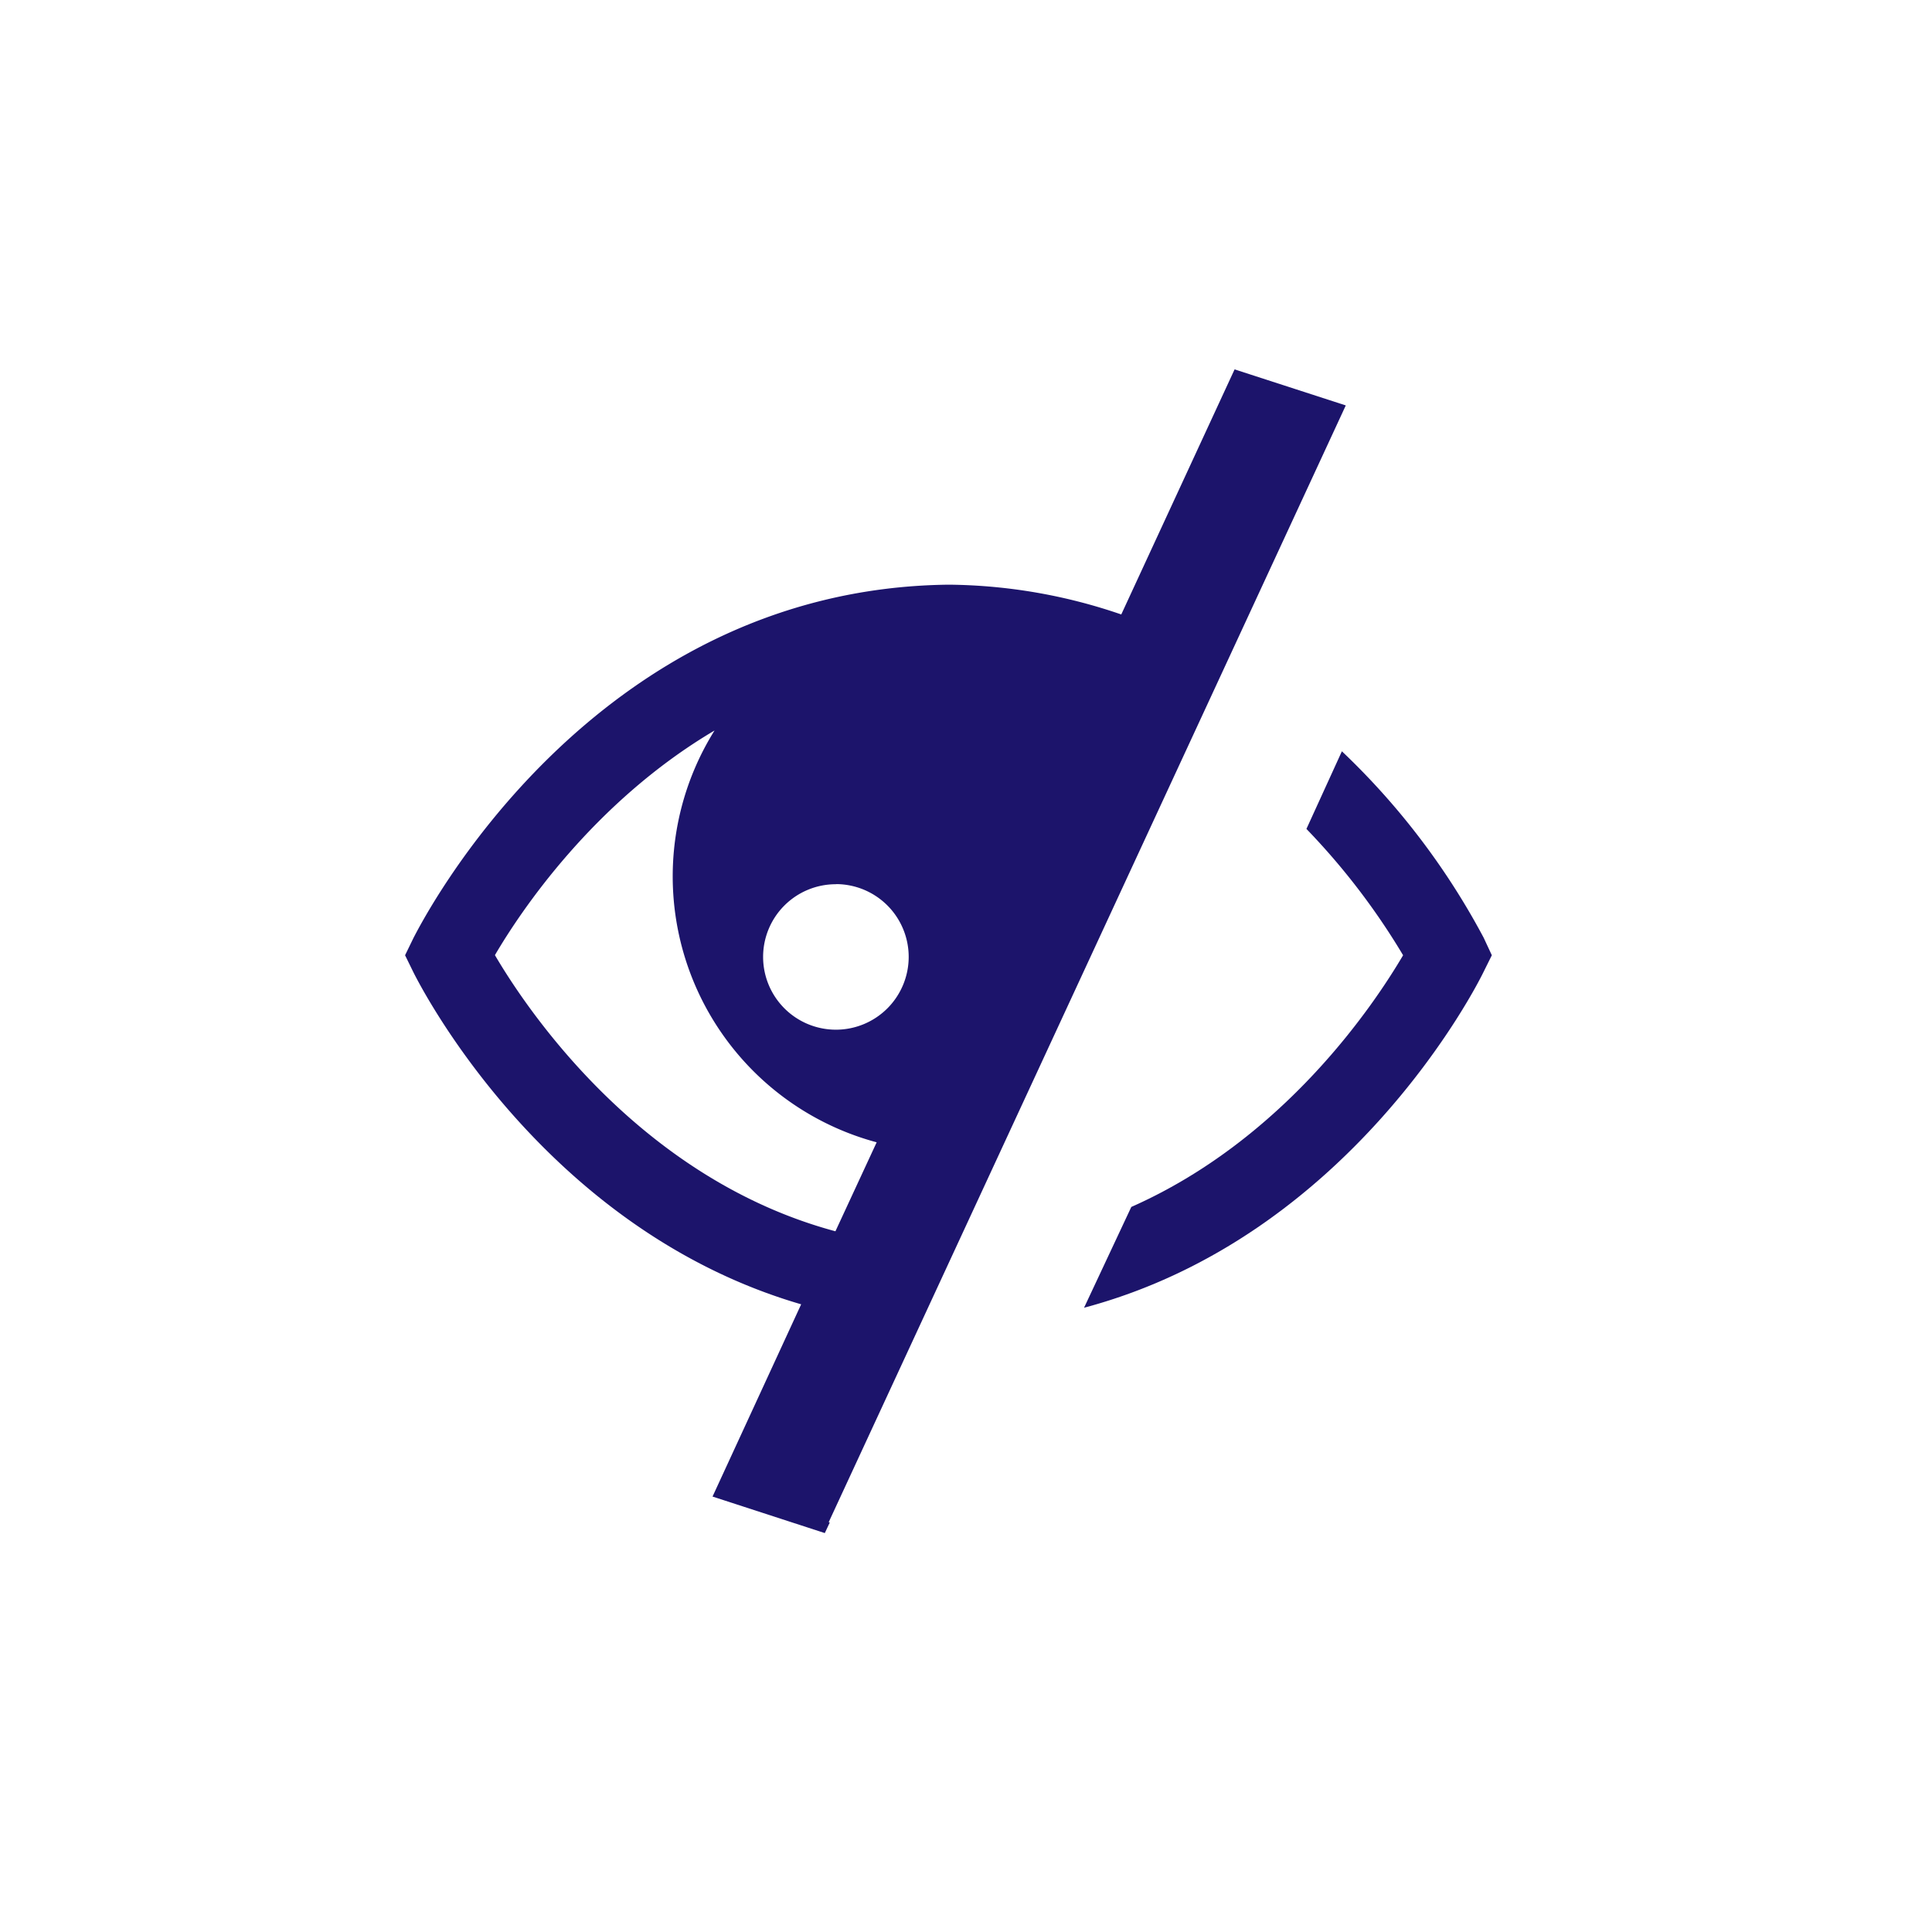 <svg xmlns="http://www.w3.org/2000/svg" width="163.5" height="163.5" viewBox="0 0 163.5 163.5"><defs><style>.a{fill:none;}.b{fill:#1c146b;}</style></defs><title>mal-voyant</title><rect class="a" width="163.5" height="163.5"/><path class="b" d="M70.13,128.82l43.76-94.51-9.41-3.05L94.89,52a46,46,0,0,0-14.54-2.52h-.09C49.89,49.83,35.64,78.15,35,79.36l-.72,1.48L35,82.31c.51,1,10.92,21.7,32.8,28.07L60.3,126.65l9.5,3.09.42-.89Zm.61-54A6.16,6.16,0,1,1,64.58,81,6.15,6.15,0,0,1,70.74,74.83Zm-28.85,6c2.11-3.6,8.28-12.91,18.58-19A23.3,23.3,0,0,0,74.19,96.67L70.7,104.2C54.18,99.76,44.62,85.49,41.89,80.84Z"/><path class="b" d="M125.56,79.36a61.59,61.59,0,0,0-12-15.78l-3,6.57a58.51,58.51,0,0,1,8.18,10.69c-2.4,4.08-10,15.55-23,21.3l-4,8.53c22.53-6,33.27-27.31,33.78-28.36l.73-1.47Z"/></svg>